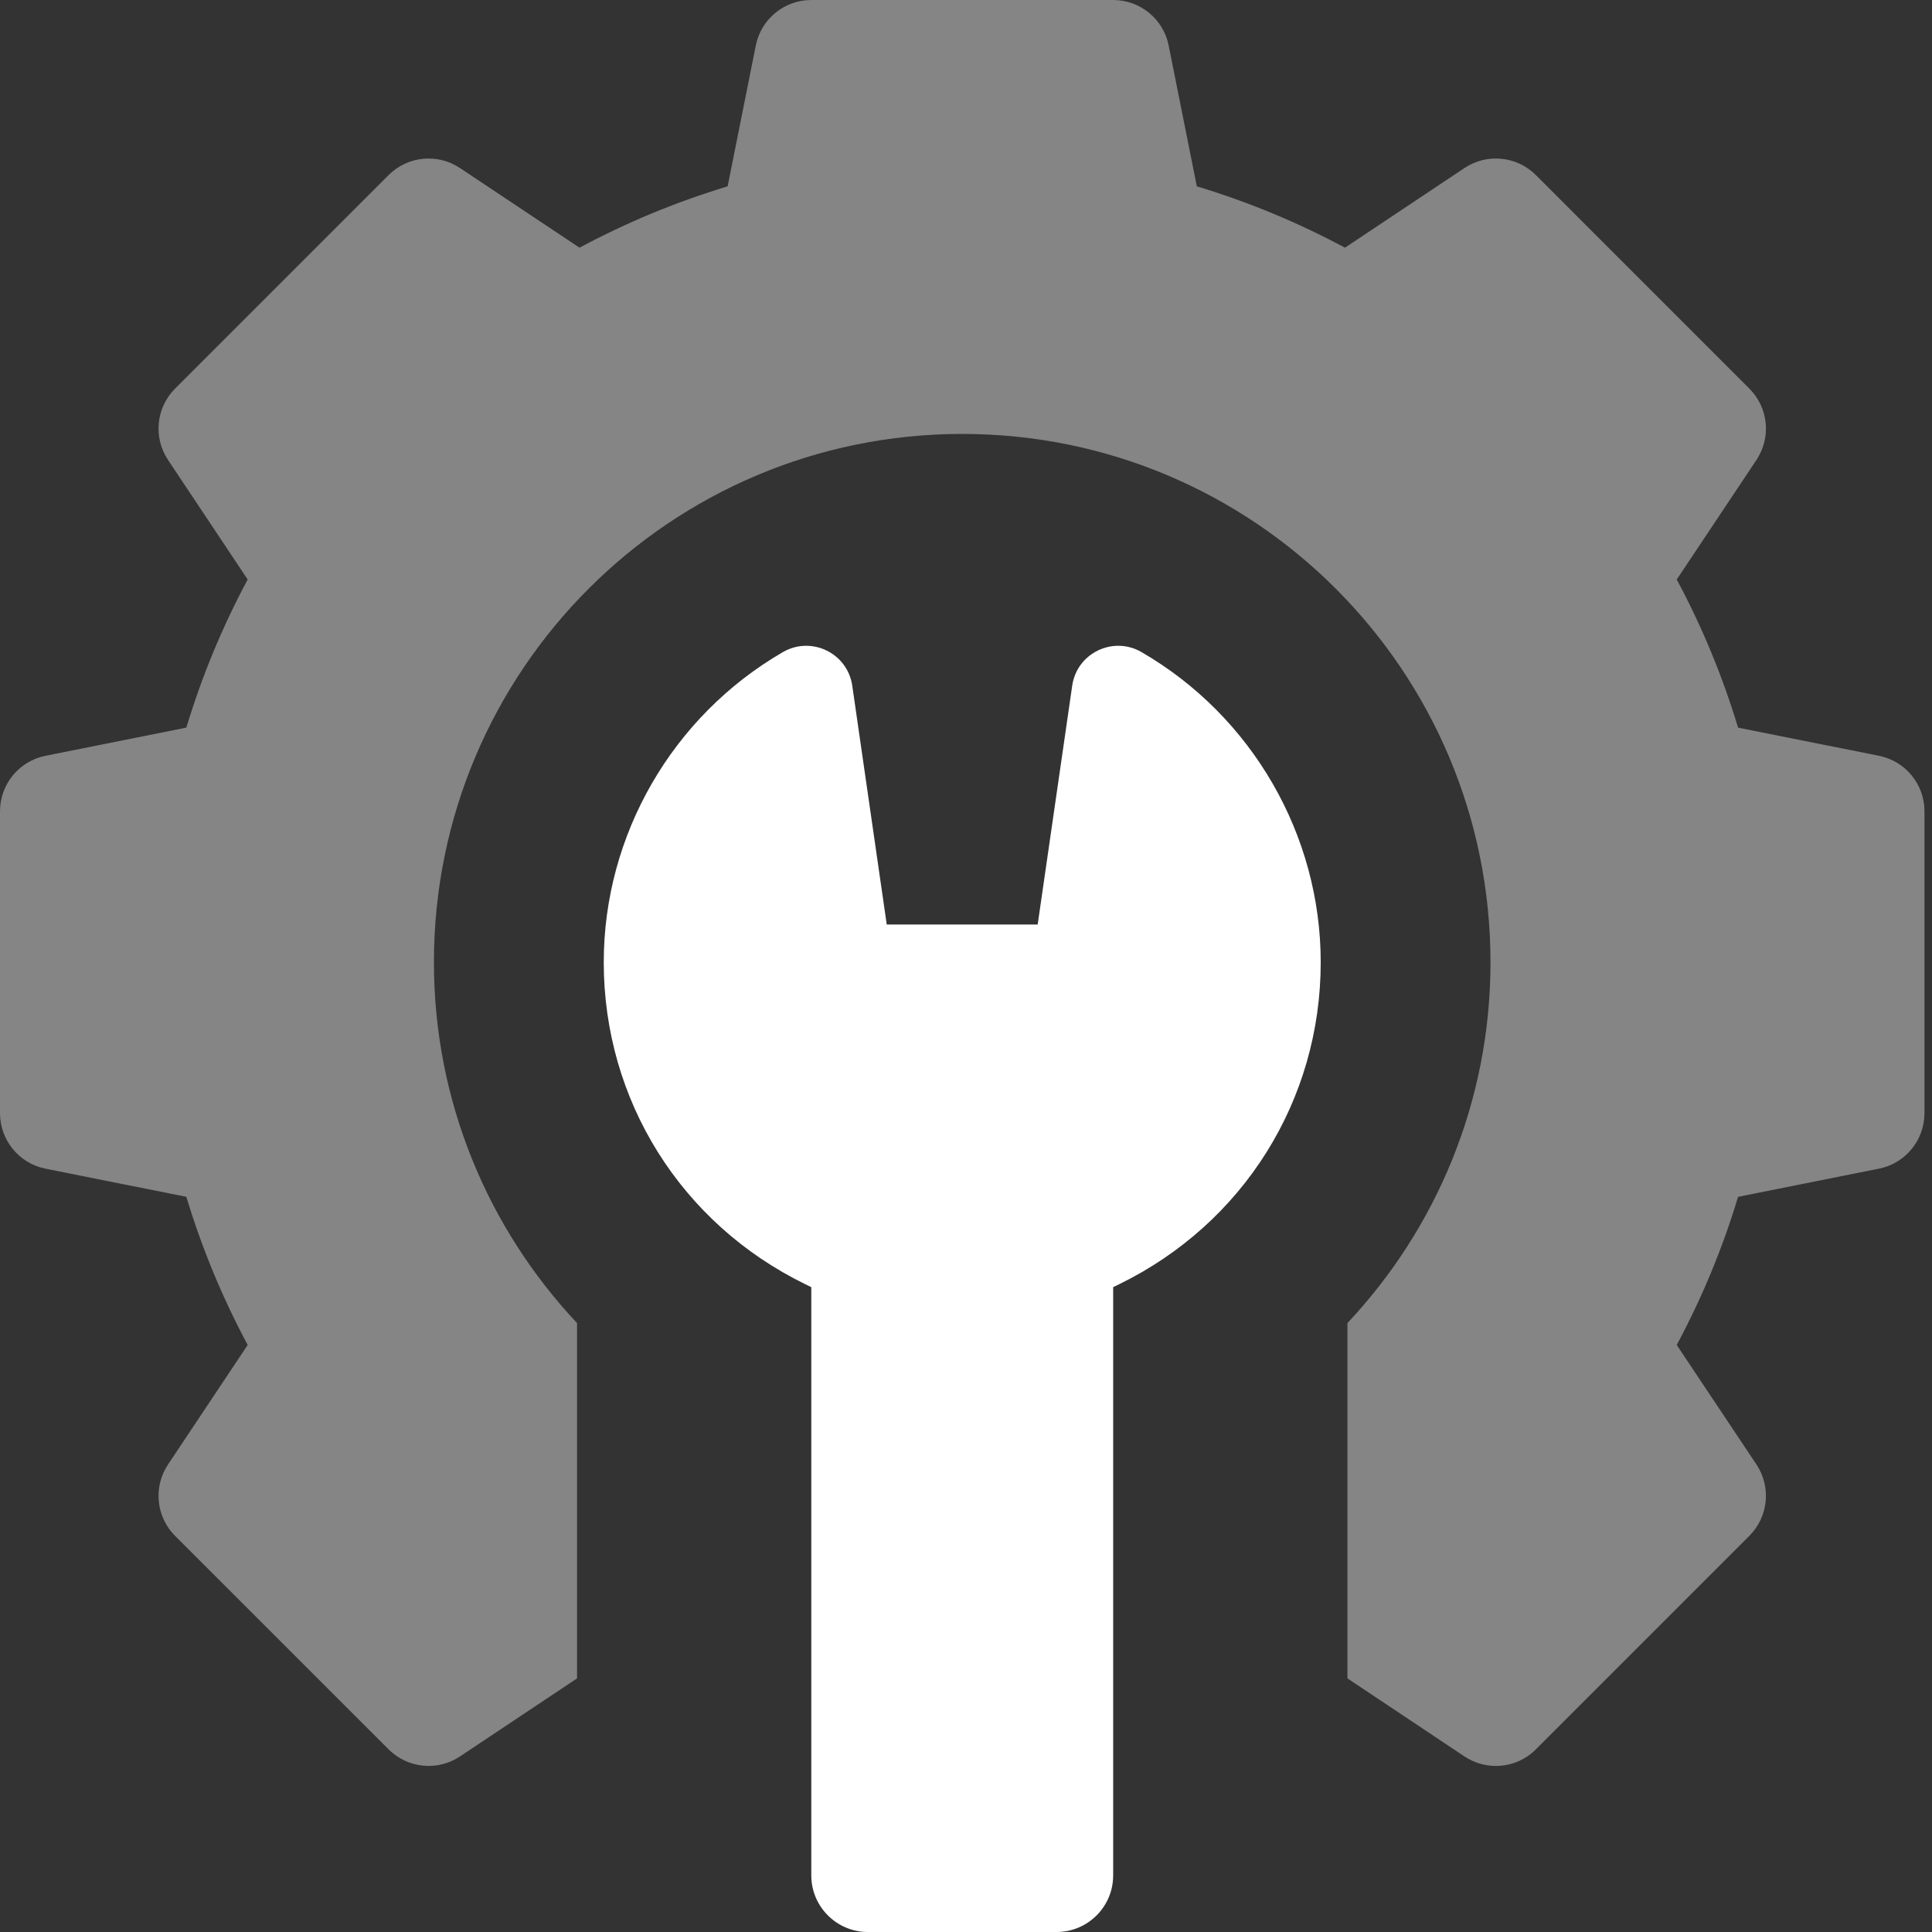 <svg width="40" height="40" viewBox="0 0 40 40" fill="none" xmlns="http://www.w3.org/2000/svg">
<rect x="0" y="0" width="40" height="40" fill="#333333" stroke="none"/>
<path d="M38.902 15.648L35.985 15.065C35.664 14.001 35.239 12.974 34.715 11.998L36.365 9.523C36.675 9.059 36.614 8.44 36.218 8.045L31.799 3.625C31.404 3.23 30.785 3.169 30.32 3.479L27.846 5.128C26.87 4.605 25.843 4.179 24.779 3.858L24.196 0.942C24.087 0.394 23.605 0 23.047 0H16.797C16.238 0 15.757 0.394 15.648 0.942L15.065 3.858C14.001 4.179 12.974 4.605 11.998 5.128L9.523 3.479C9.059 3.169 8.44 3.23 8.045 3.625L3.625 8.045C3.23 8.44 3.169 9.059 3.479 9.523L5.128 11.998C4.604 12.974 4.179 14.001 3.858 15.065L0.942 15.648C0.394 15.757 0 16.238 0 16.797V23.047C0 23.605 0.394 24.087 0.942 24.196L3.858 24.779C4.179 25.843 4.605 26.869 5.128 27.846L3.479 30.32C3.169 30.785 3.23 31.404 3.625 31.799L8.045 36.218C8.44 36.613 9.059 36.675 9.523 36.365L11.947 34.749V27.393C10.112 25.439 8.984 22.814 8.984 19.922C8.984 13.881 13.881 8.984 19.922 8.984C25.962 8.984 30.859 13.881 30.859 19.922C30.859 22.814 29.732 25.439 27.897 27.393V34.749L30.32 36.365C30.519 36.497 30.745 36.562 30.97 36.562C31.272 36.562 31.573 36.445 31.799 36.218L36.218 31.799C36.613 31.404 36.675 30.785 36.365 30.32L34.715 27.846C35.239 26.87 35.664 25.843 35.985 24.779L38.902 24.196C39.45 24.087 39.844 23.605 39.844 23.047V16.797C39.844 16.238 39.45 15.757 38.902 15.648Z" fill="white" fill-opacity="0.4"/>
<path d="M23.634 13.501C23.044 13.159 22.296 13.522 22.199 14.196L21.484 19.141H18.359L17.645 14.196C17.547 13.522 16.799 13.159 16.209 13.501C13.921 14.826 12.5 17.287 12.5 19.922C12.5 22.778 14.099 25.332 16.674 26.589L16.797 26.649V38.828C16.797 39.475 17.322 40 17.969 40H21.875C22.522 40 23.047 39.475 23.047 38.828V26.649L23.17 26.589C25.744 25.332 27.344 22.778 27.344 19.922C27.344 17.287 25.922 14.826 23.634 13.501Z" fill="white"/>
</svg>
